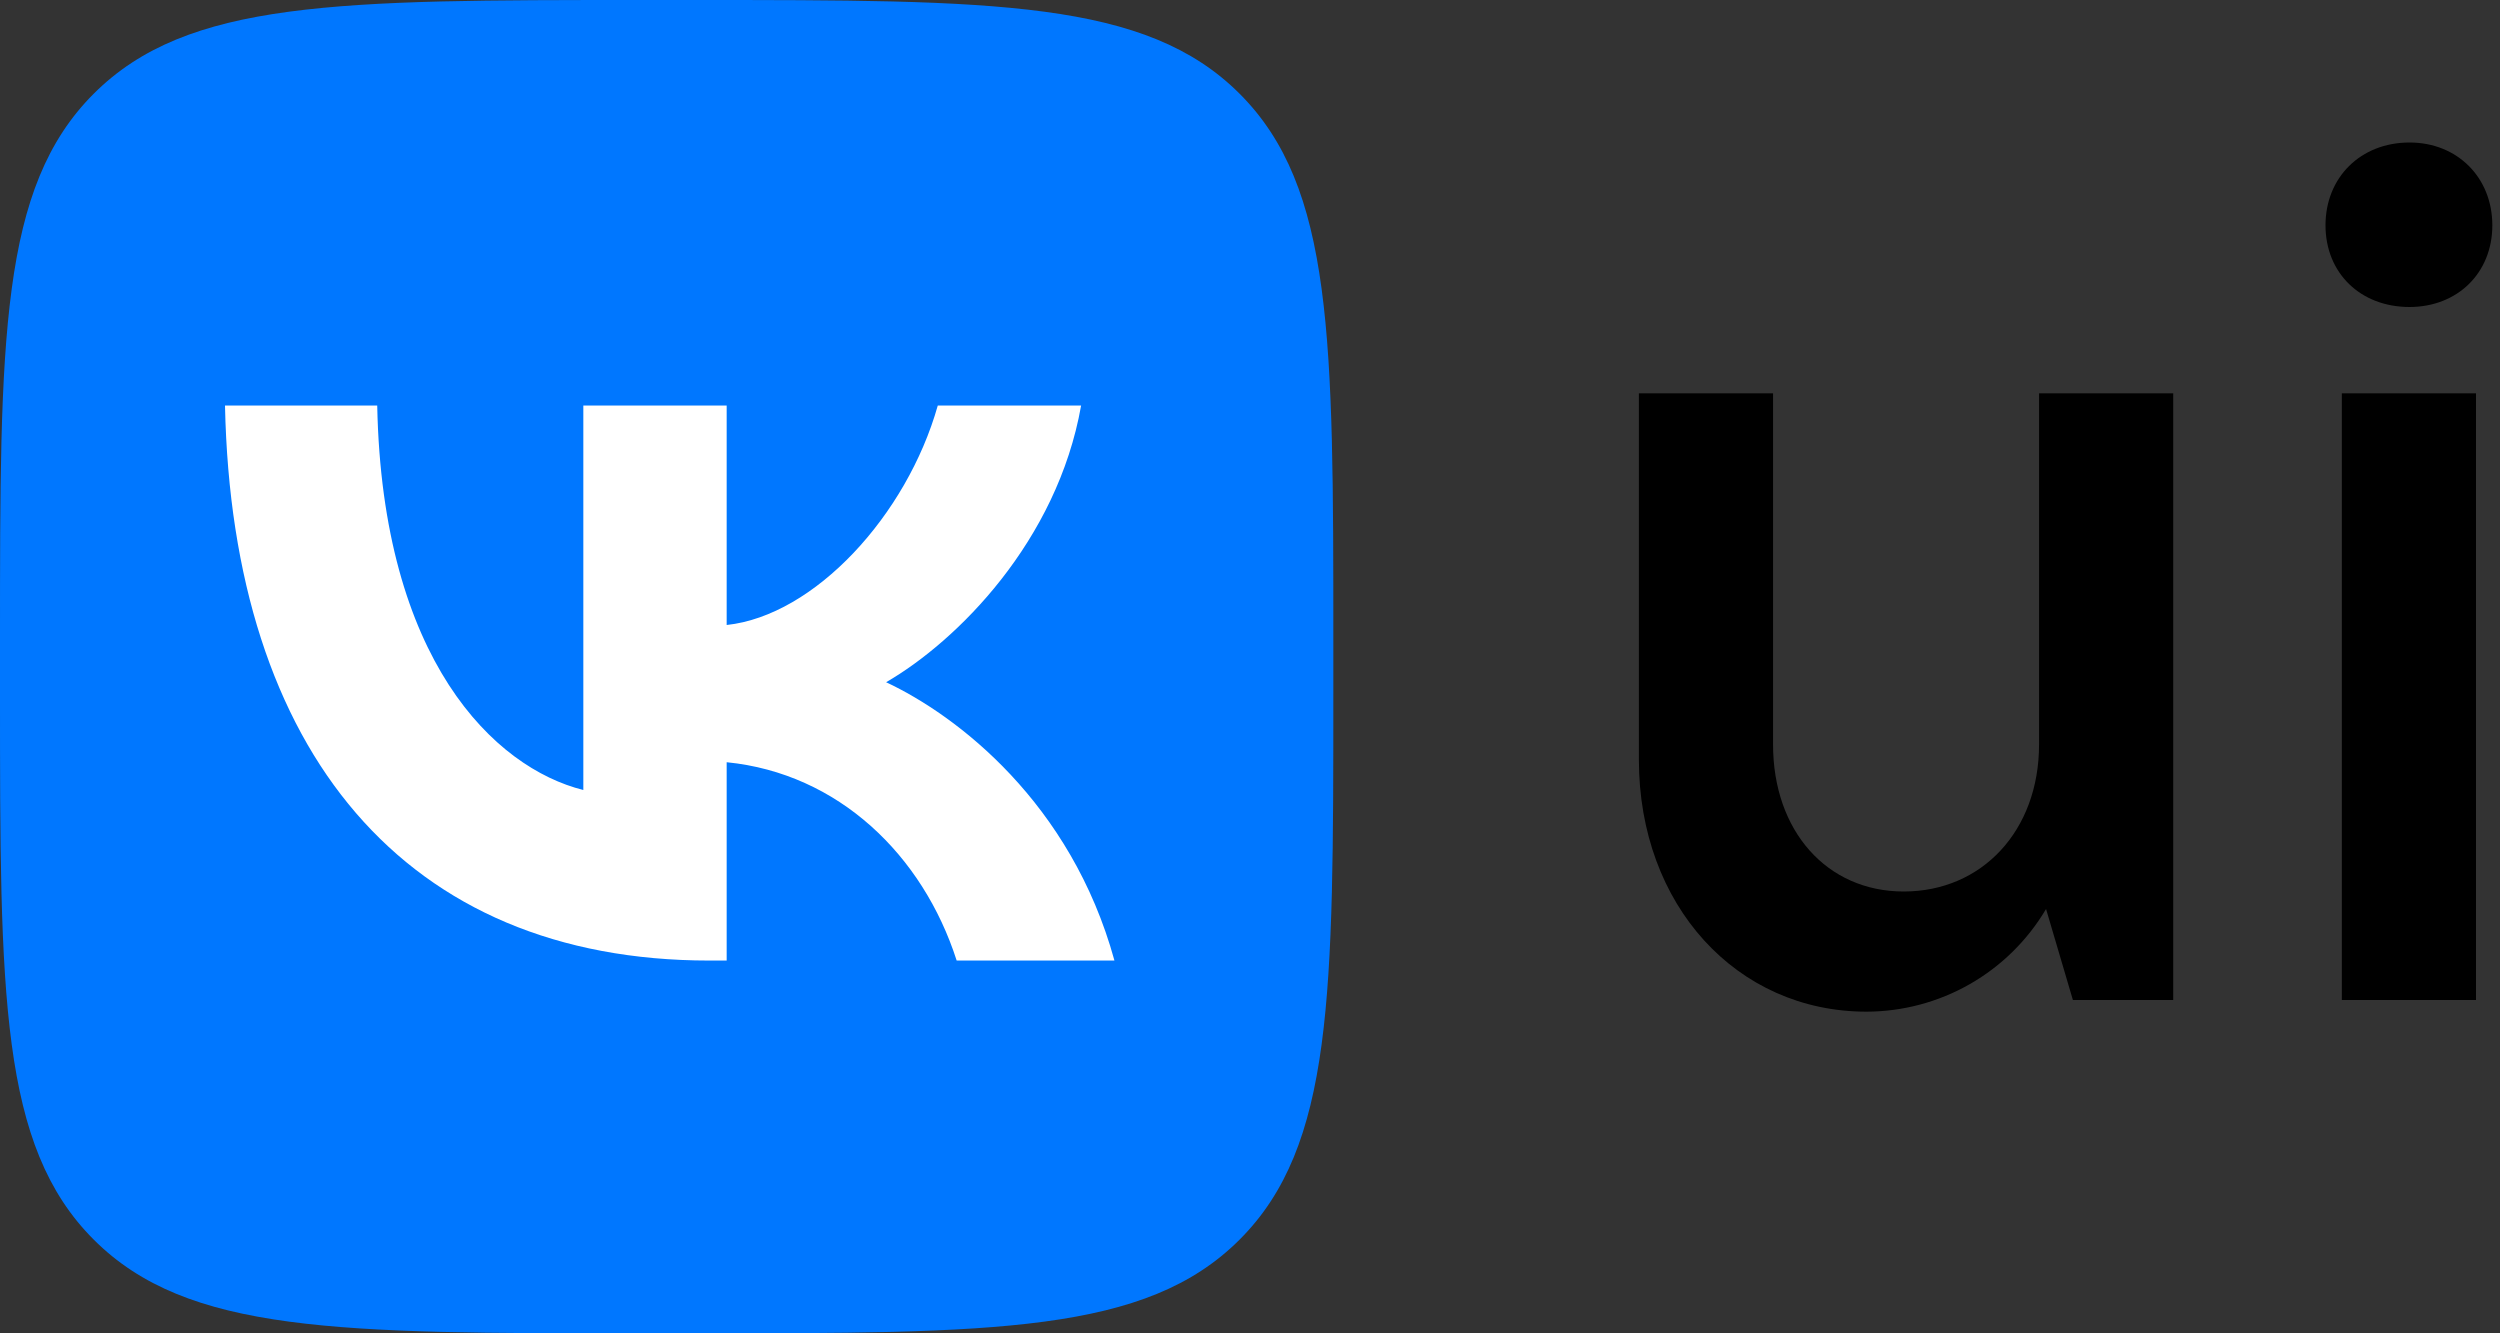 <svg width="45" height="24" viewBox="0 0 45 24" fill="none" xmlns="http://www.w3.org/2000/svg">
<rect x="0" y="0" width="45" height="24" fill="#333333" stroke="none"/>
<path d="M0 11.52C0 6.09 0 3.374 1.687 1.687C3.374 0 6.09 0 11.52 0H12.48C17.91 0 20.626 0 22.313 1.687C24 3.374 24 6.09 24 11.52V12.48C24 17.91 24 20.626 22.313 22.313C20.626 24 17.91 24 12.48 24H11.52C6.09 24 3.374 24 1.687 22.313C0 20.626 0 17.91 0 12.48V11.52Z" fill="#0077FF"/>
<path d="M12.77 17.29C7.3 17.29 4.18 13.54 4.05 7.3H6.79C6.88 11.88 8.9 13.82 10.5 14.22V7.3H13.08V11.25C14.66 11.08 16.32 9.28 16.88 7.3H19.46C19.03 9.74 17.23 11.54 15.95 12.28C17.23 12.88 19.28 14.45 20.06 17.29H17.22C16.61 15.39 15.09 13.92 13.08 13.72V17.29H12.77Z" fill="white"/>
<path d="M33.595 18.21C34.248 18.209 34.89 18.038 35.457 17.714C36.024 17.39 36.497 16.924 36.829 16.362L37.312 18H39.118V7.08H36.703V13.4C36.703 14.955 35.674 16.047 34.267 16.047C32.881 16.047 31.915 14.955 31.915 13.401V7.08H29.5V13.674C29.5 16.299 31.264 18.21 33.595 18.21ZM43.371 5.526C44.232 5.526 44.862 4.916 44.862 4.056C44.862 3.195 44.232 2.565 43.372 2.565C42.489 2.565 41.859 3.195 41.859 4.055C41.859 4.917 42.489 5.526 43.371 5.526ZM44.568 18V7.08H42.153V18H44.568Z" fill="black"/>
</svg>
